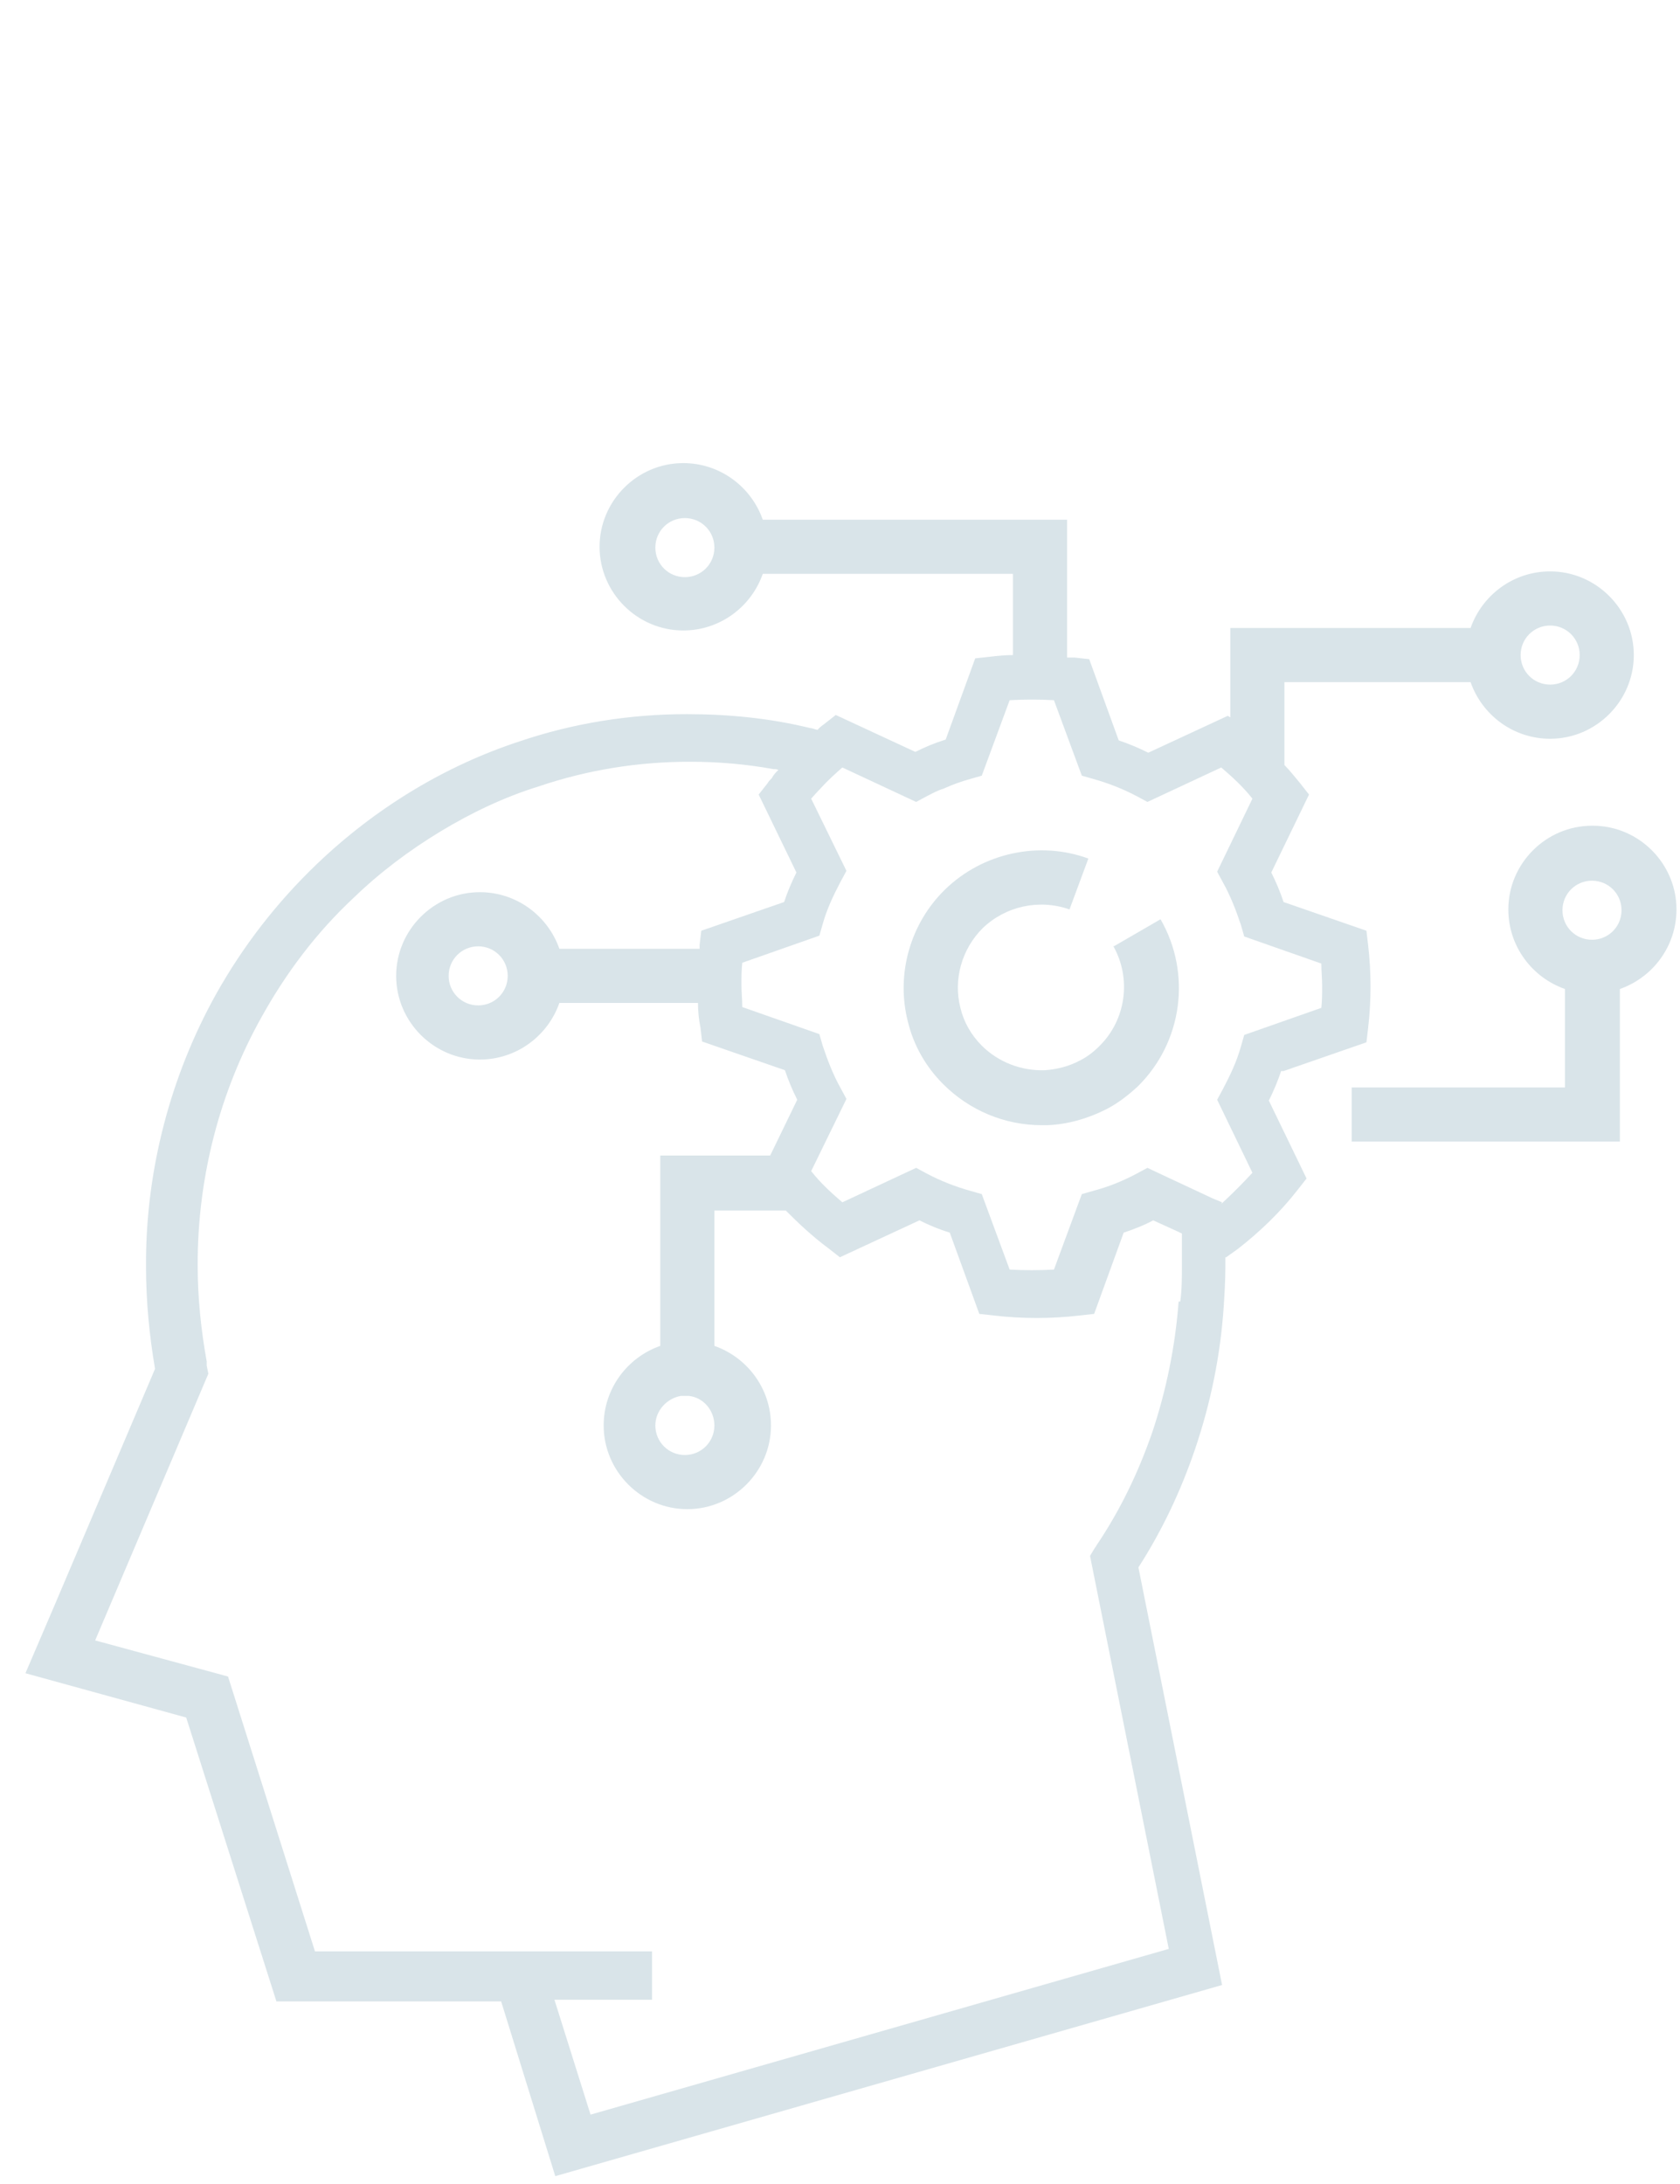 <svg width="167" height="217" viewBox="0 0 167 217" fill="none" xmlns="http://www.w3.org/2000/svg">
<g opacity="0.15">
<path d="M110.635 93.96C112.51 97.221 111.939 101.379 109.249 103.988C108.678 104.559 108.026 105.048 107.373 105.374C106.314 105.945 105.091 106.271 103.868 106.352C101.503 106.434 99.221 105.537 97.59 103.906C96.53 102.847 95.796 101.542 95.47 100.156C94.736 97.303 95.633 94.286 97.671 92.248C99.954 90.046 103.297 89.313 106.314 90.373L108.189 85.318C103.297 83.524 97.671 84.747 93.921 88.416C90.497 91.759 89.029 96.813 90.252 101.542C90.823 103.906 92.046 106.026 93.758 107.738C96.367 110.347 99.873 111.815 103.542 111.815C103.705 111.815 103.949 111.815 104.112 111.815C106.15 111.733 108.107 111.163 109.901 110.266C111.042 109.695 112.102 108.88 113.08 107.983C117.565 103.58 118.461 96.732 115.363 91.351L110.716 94.041L110.635 93.96Z" fill="#004B6B"/>
<path d="M158.252 93.389C156.622 93.389 155.317 92.085 155.317 90.454C155.317 88.823 156.622 87.519 158.252 87.519C159.883 87.519 161.187 88.823 161.187 90.454C161.187 92.085 159.883 93.389 158.252 93.389ZM158.252 82.056C153.687 82.056 149.936 85.807 149.936 90.373C149.936 94.041 152.301 97.139 155.562 98.281V108.064H134.364V113.445H161.024V98.281C164.285 97.139 166.65 94.041 166.65 90.373C166.65 85.807 162.899 82.056 158.334 82.056H158.252Z" fill="#004B6B"/>
<path d="M121.48 119.479L120.502 119.071L115.447 116.707L114.061 116.054L113.001 116.625C111.615 117.359 110.229 117.929 108.68 118.337L107.539 118.663L104.767 126.164C103.299 126.245 101.832 126.245 100.364 126.164L97.592 118.663L96.451 118.337C94.983 117.929 93.516 117.359 92.13 116.625L91.07 116.054L83.732 119.479C82.591 118.5 81.531 117.522 80.634 116.38L84.14 109.206L83.569 108.146C82.835 106.841 82.265 105.374 81.776 103.906L81.45 102.765L73.786 100.075C73.786 99.341 73.704 98.607 73.704 97.873C73.704 97.139 73.704 96.406 73.786 95.672L81.45 92.981L81.776 91.84C82.183 90.373 82.835 88.987 83.569 87.6L84.14 86.541L80.634 79.366C80.634 79.366 81.286 78.632 81.612 78.306C82.265 77.572 82.999 76.92 83.732 76.268L91.07 79.692L92.13 79.121C92.619 78.877 93.19 78.551 93.76 78.388C94.657 77.98 95.554 77.654 96.451 77.409L97.592 77.083L100.364 69.582C101.832 69.501 103.299 69.501 104.767 69.582L107.539 77.083L108.68 77.409C110.148 77.817 111.615 78.388 113.001 79.121L114.061 79.692L121.399 76.268C122.54 77.246 123.6 78.225 124.497 79.366L120.991 86.622L121.562 87.682C122.296 88.987 122.866 90.454 123.356 91.922L123.682 93.063L131.346 95.753C131.346 96.487 131.427 97.221 131.427 97.955C131.427 98.689 131.427 99.422 131.346 100.156L123.682 102.847L123.356 103.988C122.948 105.455 122.296 106.841 121.562 108.227L120.991 109.287L124.497 116.543C123.519 117.603 122.459 118.663 121.399 119.642L121.48 119.479ZM71.014 141.655C71.014 143.285 69.709 144.59 68.079 144.59C66.448 144.59 65.144 143.285 65.144 141.655C65.144 140.187 66.285 138.964 67.671 138.719H68.486C69.954 138.883 71.014 140.187 71.014 141.655ZM50.468 96.976C50.468 98.607 49.164 99.911 47.533 99.911C45.903 99.911 44.598 98.607 44.598 96.976C44.598 95.346 45.903 94.041 47.533 94.041C49.164 94.041 50.468 95.346 50.468 96.976ZM117.159 129.344C116.833 133.746 115.936 138.149 114.55 142.307C113.164 146.302 111.371 150.052 109.006 153.558C109.006 153.558 108.925 153.721 108.843 153.802L108.354 154.618L116.181 193.67L58.703 210.139L55.115 198.725H64.817V193.915H51.854H31.309L22.667 166.603L9.459 163.015L20.71 136.518L20.547 135.703C20.547 135.703 20.547 135.458 20.547 135.295C19.976 132.116 19.65 128.936 19.65 125.756V125.593C19.65 116.951 21.851 108.472 26.009 101.053C28.455 96.65 31.472 92.655 35.141 89.231C37.75 86.704 40.685 84.502 43.783 82.627C46.881 80.752 50.142 79.203 53.566 78.143C58.377 76.513 63.431 75.697 68.568 75.697C71.421 75.697 74.193 75.942 76.884 76.431C77.047 76.431 77.21 76.431 77.373 76.513C77.128 76.757 76.884 77.002 76.721 77.328C76.558 77.491 76.395 77.654 76.313 77.817L75.416 78.958L79.167 86.704C78.677 87.682 78.27 88.66 77.944 89.639L69.709 92.492L69.546 93.878C69.546 93.878 69.546 94.123 69.546 94.286H55.605C54.463 91.025 51.365 88.66 47.696 88.66C43.131 88.66 39.38 92.411 39.38 96.976C39.38 101.542 43.131 105.292 47.696 105.292C51.365 105.292 54.463 102.928 55.605 99.667H69.383C69.383 100.482 69.465 101.297 69.628 102.113L69.791 103.499L78.025 106.352C78.351 107.331 78.759 108.309 79.248 109.287L76.558 114.831H65.633V133.746C62.372 134.888 60.007 137.986 60.007 141.655C60.007 146.22 63.758 149.971 68.323 149.971C72.889 149.971 76.639 146.22 76.639 141.655C76.639 137.986 74.275 134.888 71.014 133.746V120.294H78.107C79.411 121.598 80.797 122.903 82.346 124.044L83.488 124.941L91.396 121.272C92.374 121.761 93.353 122.169 94.413 122.495L97.348 130.567L98.815 130.73C100.201 130.893 101.669 130.974 103.055 130.974C104.441 130.974 105.908 130.893 107.294 130.73L108.762 130.567L111.697 122.495C112.675 122.169 113.735 121.761 114.632 121.272L116.426 122.087L117.486 122.577C117.486 122.577 117.486 122.984 117.486 123.229C117.486 123.963 117.486 124.696 117.486 125.349C117.486 125.349 117.486 125.675 117.486 125.756C117.486 126.979 117.486 128.202 117.322 129.344H117.159ZM68.079 57.353C66.448 57.353 65.144 56.049 65.144 54.418C65.144 52.787 66.448 51.483 68.079 51.483C69.709 51.483 71.014 52.787 71.014 54.418C71.014 56.049 69.709 57.353 68.079 57.353ZM154.092 62.163C155.723 62.163 157.027 63.468 157.027 65.098C157.027 66.729 155.723 68.033 154.092 68.033C152.462 68.033 151.157 66.729 151.157 65.098C151.157 63.468 152.462 62.163 154.092 62.163ZM127.595 106.434L135.83 103.58L135.993 102.194C136.156 100.808 136.237 99.422 136.237 98.036C136.237 96.65 136.156 95.264 135.993 93.878L135.83 92.492L127.595 89.639C127.269 88.66 126.861 87.682 126.372 86.704L130.123 78.958L129.226 77.817C128.737 77.246 128.247 76.594 127.677 76.023V67.789H146.184C147.325 71.05 150.423 73.414 154.092 73.414C158.658 73.414 162.408 69.664 162.408 65.098C162.408 60.533 158.658 56.782 154.092 56.782C150.423 56.782 147.325 59.147 146.184 62.408H122.296V71.295L122.051 71.132L114.143 74.8C113.164 74.311 112.186 73.904 111.208 73.577L108.273 65.506L106.805 65.343C106.805 65.343 106.316 65.343 106.071 65.343V51.646H75.824C74.683 48.385 71.584 46.02 67.916 46.02C63.35 46.02 59.6 49.771 59.6 54.337C59.6 58.902 63.35 62.653 67.916 62.653C71.584 62.653 74.683 60.288 75.824 57.027H100.69V65.098C99.875 65.098 99.141 65.18 98.408 65.261L96.94 65.424L94.005 73.496C92.945 73.822 91.967 74.23 90.988 74.719L83.08 71.05L81.939 71.947C81.939 71.947 81.45 72.273 81.286 72.518C81.042 72.518 80.797 72.355 80.553 72.355C76.558 71.376 72.481 70.969 68.242 70.969C62.616 70.969 56.991 71.865 51.691 73.659C44.191 76.105 37.261 80.344 31.472 85.888C27.477 89.72 24.134 94.041 21.444 98.852C16.96 106.923 14.514 116.217 14.514 125.512C14.514 125.593 14.514 125.756 14.514 125.838C14.514 129.262 14.84 132.686 15.411 136.029L5.464 159.428L2.529 166.276L18.509 170.679L27.477 198.888H49.816L55.197 216.254L121.48 197.258L113.164 155.759C115.529 152.09 117.404 148.095 118.79 144.019C120.339 139.453 121.317 134.725 121.644 129.833C121.725 128.528 121.807 127.224 121.807 125.919C121.807 125.838 121.807 125.756 121.807 125.675C121.807 125.675 121.807 125.512 121.807 125.43C121.807 125.267 121.807 125.104 121.807 124.941H121.888L123.03 124.126C125.231 122.414 127.269 120.457 128.981 118.256L129.878 117.114L126.128 109.369C126.617 108.391 127.024 107.412 127.351 106.434H127.595Z" fill="#004B6B"/>
<mask id="mask0_495_775" style="mask-type:luminance" maskUnits="userSpaceOnUse" x="0" y="0" width="153" height="217">
<path d="M152.797 0H0.902V216.254H152.797V0Z" fill="white"/>
</mask>
<g mask="url(#mask0_495_775)">
</g>
</g>
</svg>
